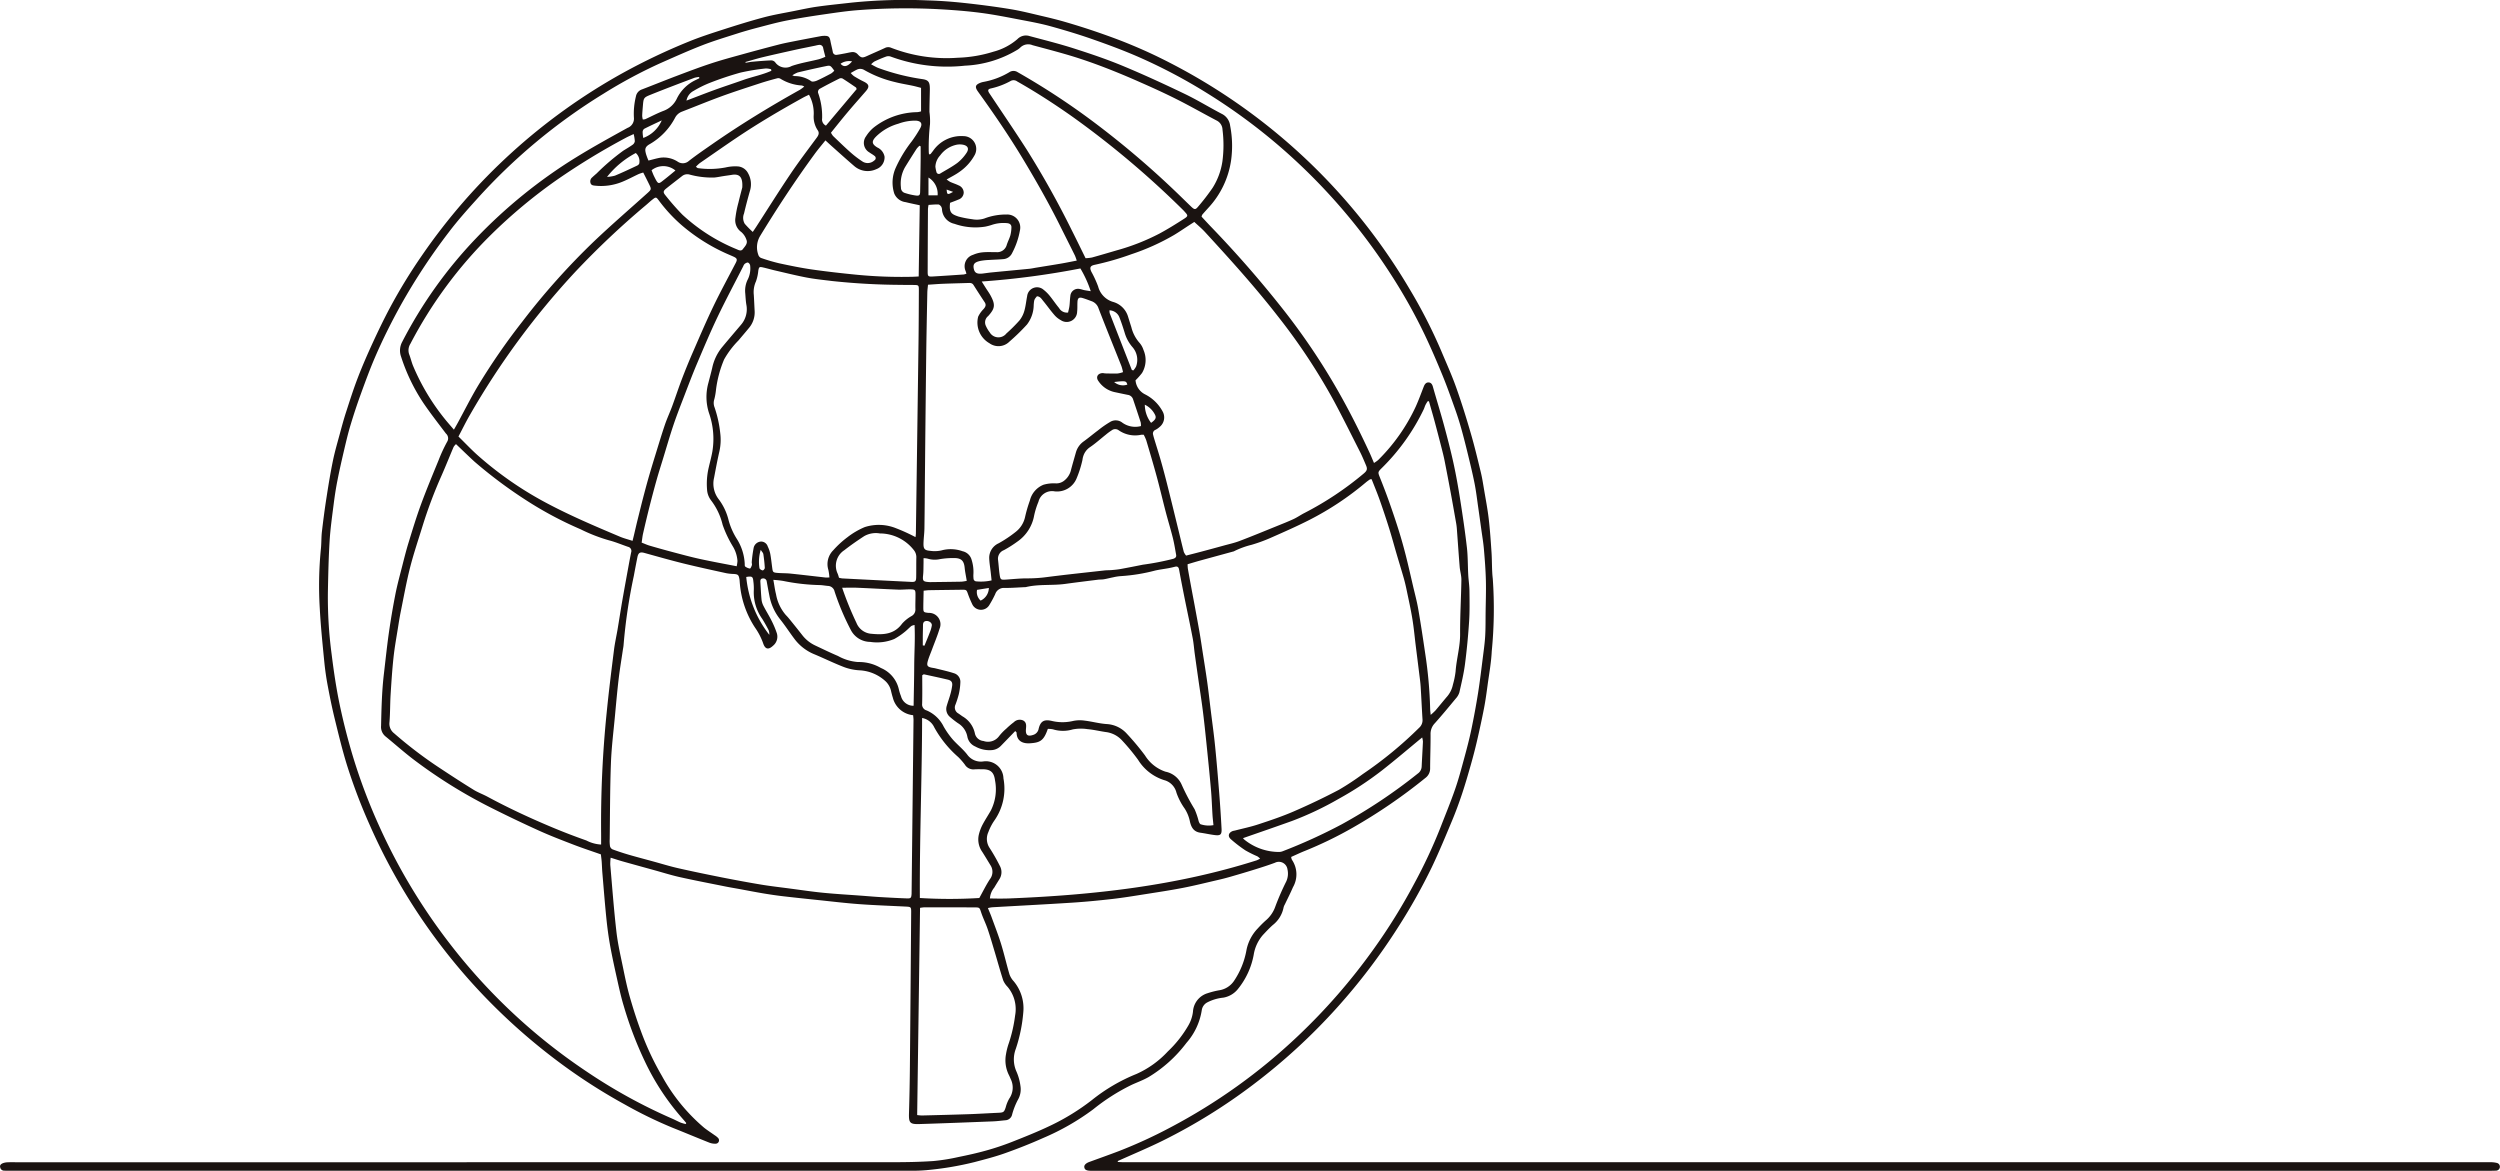 <svg id="グループ_674" data-name="グループ 674" xmlns="http://www.w3.org/2000/svg" xmlns:xlink="http://www.w3.org/1999/xlink" width="319.422" height="149.596" viewBox="0 0 319.422 149.596">
  <defs>
    <clipPath id="clip-path">
      <rect id="長方形_399" data-name="長方形 399" width="319.422" height="149.596" fill="none"/>
    </clipPath>
  </defs>
  <g id="グループ_673" data-name="グループ 673" clip-path="url(#clip-path)">
    <path id="パス_637" data-name="パス 637" d="M142.809,148.463c.27.011.541.033.811.033q7.346,0,14.692,0H316.856c.5,0,1-.013,1.5,0a3.206,3.206,0,0,1,.7.1.5.5,0,0,1-.1.975q-.463.02-.927.02-10.52,0-21.039,0h-151.7q-2.817,0-5.634,0c-.1,0-.19,0-.285,0-.574-.013-.789-.135-.833-.471-.034-.256.207-.5.643-.66,1.266-.463,2.537-.913,3.8-1.394a61.469,61.469,0,0,0,6.516-2.991,73.386,73.386,0,0,0,16.357-11.721,76.432,76.432,0,0,0,9.652-11.089,73.755,73.755,0,0,0,5.2-8.387,65.016,65.016,0,0,0,3.308-7.066c.641-1.653,1.319-3.294,1.9-4.968.459-1.318.815-2.673,1.182-4.021.324-1.188.638-2.381.89-3.586q.488-2.331.864-4.686c.242-1.523.422-3.055.616-4.585.114-.894.241-1.788.294-2.686.059-.993.043-1.992.055-2.988.017-1.378.069-2.756.035-4.133-.034-1.327-.137-2.654-.251-3.978-.072-.848-.217-1.69-.334-2.535q-.189-1.374-.385-2.747c-.15-1.033-.268-2.071-.469-3.094-.246-1.254-.552-2.5-.853-3.74-.267-1.1-.545-2.207-.851-3.3q-.344-1.231-.772-2.436c-.516-1.449-1.025-2.9-1.609-4.325-.717-1.75-1.464-3.49-2.276-5.2a69.31,69.31,0,0,0-4.3-7.683,75.522,75.522,0,0,0-14.046-16.239,73.773,73.773,0,0,0-9.374-6.914,69.032,69.032,0,0,0-8.966-4.736c-1.907-.828-3.863-1.551-5.826-2.238-1.741-.609-3.512-1.14-5.29-1.633-1.208-.334-2.446-.567-3.679-.8-1.747-.333-3.493-.687-5.254-.917s-3.544-.366-5.321-.465a79.9,79.9,0,0,0-10.118.1c-1.465.1-2.924.315-4.379.525-1.643.237-3.285.49-4.913.806-1.231.239-2.444.573-3.658.89-.915.239-1.828.495-2.729.783-1.508.483-3.029.94-4.5,1.514-1.785.694-3.533,1.485-5.286,2.257A61.888,61.888,0,0,0,77.1,11.978,73.34,73.34,0,0,0,60.886,25.491c-1.224,1.355-2.442,2.725-3.544,4.178a78.126,78.126,0,0,0-6.13,9.308c-1.195,2.156-2.295,4.356-3.272,6.615-.685,1.584-1.278,3.209-1.867,4.832q-.7,1.934-1.293,3.91c-.313,1.043-.563,2.106-.812,3.166-.3,1.292-.6,2.586-.853,3.888-.2,1-.353,2.01-.481,3.021-.2,1.577-.425,3.156-.521,4.741-.133,2.2-.178,4.415-.22,6.623a55.128,55.128,0,0,0,.48,7.819c.268,2.164.586,4.329,1.034,6.462.477,2.269,1.058,4.523,1.73,6.742a72.382,72.382,0,0,0,3.285,8.687,74.745,74.745,0,0,0,9.038,15.075,73.686,73.686,0,0,0,17.487,16.35,68.4,68.4,0,0,0,10.939,6.021c.369.159.722.355,1.092.51a5.116,5.116,0,0,0,.635.179l.071-.131c-.148-.175-.292-.354-.446-.524a31.059,31.059,0,0,1-4.868-7.4,47.406,47.406,0,0,1-2.694-7.1c-.328-1.086-.571-2.2-.818-3.309-.32-1.435-.635-2.871-.9-4.317-.206-1.143-.36-2.3-.478-3.455-.2-1.96-.353-3.924-.519-5.888-.04-.473-.05-.949-.086-1.423-.023-.3-.069-.6-.1-.907-1.183-.417-2.327-.791-3.449-1.223-1.5-.578-3.008-1.153-4.472-1.817q-3.136-1.42-6.212-2.972A63.765,63.765,0,0,1,52.9,97.086c-1.246-.944-2.415-1.988-3.626-2.979a1.57,1.57,0,0,1-.584-1.368c.049-2.234.1-4.466.366-6.687.206-1.743.386-3.49.634-5.227q.352-2.462.831-4.906c.243-1.23.578-2.442.887-3.659.251-.987.5-1.978.8-2.951.494-1.607.981-3.219,1.56-4.8.7-1.909,1.484-3.788,2.255-5.67a19.8,19.8,0,0,1,1.1-2.381.817.817,0,0,0-.144-1.062c-.969-1.284-1.962-2.554-2.867-3.882a23.781,23.781,0,0,1-2.862-5.929,2.328,2.328,0,0,1,.143-1.915,56.558,56.558,0,0,1,9.419-13.211A64.38,64.38,0,0,1,73.592,20.113c2.152-1.329,4.372-2.549,6.587-3.773a1.256,1.256,0,0,0,.815-1.315,9.086,9.086,0,0,1,.253-2.687,1.163,1.163,0,0,1,.781-.915c1.479-.568,2.946-1.164,4.428-1.725,1.438-.544,2.877-1.09,4.337-1.573,1.3-.431,2.627-.789,3.949-1.155Q97.1,6.315,99.475,5.7c.619-.16,1.248-.283,1.876-.407,1.163-.23,2.328-.45,3.493-.669a2.8,2.8,0,0,1,.5-.046c.524,0,.657.124.756.644.089.464.209.921.3,1.384a.445.445,0,0,0,.567.392c.328-.045.654-.11.98-.171.279-.052.556-.121.837-.162a.872.872,0,0,1,.824.294c.433.462.6.459,1.185.19.754-.345,1.517-.668,2.268-1.018a.931.931,0,0,1,.816-.021,19.547,19.547,0,0,0,8.513,1.266,16.879,16.879,0,0,0,4.546-.773,7.689,7.689,0,0,0,3.054-1.6,1.509,1.509,0,0,1,1.56-.393c1.9.509,3.81.987,5.682,1.586,2.094.671,4.185,1.377,6.214,2.219,2.665,1.106,5.289,2.318,7.891,3.566,1.618.776,3.154,1.724,4.747,2.555a1.932,1.932,0,0,1,1.089,1.523,13.451,13.451,0,0,1,.117,4.467,11.271,11.271,0,0,1-2.875,6c-.269.3-.541.594-.8.9a.947.947,0,0,0-.091.258c.4.43.812.884,1.238,1.325q4.842,5.022,9.162,10.5a84.316,84.316,0,0,1,7.02,10.418c1.47,2.572,2.792,5.213,4.039,7.9.189.406.354.822.57,1.327a3.98,3.98,0,0,0,.535-.378,23.45,23.45,0,0,0,4.8-6.825c.379-.838.691-1.707,1.028-2.565.112-.286.284-.528.6-.523s.473.23.562.544c.462,1.639.97,3.265,1.416,4.908.44,1.622.864,3.25,1.223,4.892.338,1.551.612,3.118.859,4.686.317,2.015.616,4.035.848,6.061.132,1.152.108,2.322.171,3.483.037.682.147,1.362.155,2.044.016,1.306.041,2.616-.044,3.917-.119,1.822-.291,3.644-.526,5.455-.158,1.219-.447,2.422-.72,3.623a2.066,2.066,0,0,1-.464.784c-.876,1.059-1.751,2.12-2.666,3.146a1.936,1.936,0,0,0-.549,1.4c.012,1.449-.049,2.9-.054,4.348a1.5,1.5,0,0,1-.636,1.266,68.815,68.815,0,0,1-9.253,6.33,50.139,50.139,0,0,1-6.13,2.976c-.57.227-1.125.494-1.733.763a.99.99,0,0,0,.093.365,3.3,3.3,0,0,1,.13,3.511c-.314.74-.686,1.456-1.03,2.183a1.532,1.532,0,0,0-.165.389,3.755,3.755,0,0,1-1.379,2.252c-.442.391-.846.828-1.251,1.258a5.037,5.037,0,0,0-1.188,2.538,9.734,9.734,0,0,1-2.032,4.4,3.046,3.046,0,0,1-1.856,1.084,5.676,5.676,0,0,0-2.033.6,1.339,1.339,0,0,0-.715,1,8.234,8.234,0,0,1-1.963,4.185,17.083,17.083,0,0,1-4.827,4.357c-.693.4-1.457.669-2.185,1.006a25.745,25.745,0,0,0-4.9,3.125,31.006,31.006,0,0,1-6.4,3.663c-1.6.715-3.229,1.358-4.878,1.944-1.269.451-2.581.786-3.886,1.13a40.117,40.117,0,0,1-6.17,1.033,20.492,20.492,0,0,1-2.065.073q-57.484,0-114.968,0c-.261,0-.523,0-.784-.009a.513.513,0,0,1-.5-.432c-.08-.3.147-.441.362-.531A1.89,1.89,0,0,1,1,148.505c.38-.018.76-.006,1.141-.006q55.987,0,111.972-.006c1.71,0,3.424-.031,5.128-.147a25.174,25.174,0,0,0,3.228-.517c1.183-.238,2.364-.5,3.525-.826a33.412,33.412,0,0,0,3.236-1.077c1.671-.659,3.346-1.323,4.964-2.1a28.8,28.8,0,0,0,5.314-3.27,22.538,22.538,0,0,1,5.682-3.331,12.252,12.252,0,0,0,4.021-2.883A14.521,14.521,0,0,0,151.847,131a4.574,4.574,0,0,0,.577-1.737,2.621,2.621,0,0,1,1.868-2.361,10.453,10.453,0,0,1,1.441-.369,2.792,2.792,0,0,0,1.927-1.193,10.274,10.274,0,0,0,1.608-3.991,5.548,5.548,0,0,1,1.431-2.721,13.554,13.554,0,0,1,1.008-1.008,4.1,4.1,0,0,0,1.255-1.837,33.056,33.056,0,0,1,1.39-3.18,2.426,2.426,0,0,0,.146-1.534,1.112,1.112,0,0,0-1.607-.834c-.841.314-1.7.586-2.555.853-1.039.325-2.083.632-3.128.934-.546.157-1.1.3-1.652.424-1.477.342-2.949.712-4.437,1-1.605.311-3.225.553-4.841.808-1.382.218-2.764.447-4.154.606-1.7.195-3.4.36-5.106.47-3.413.221-6.829.394-10.244.591a5.026,5.026,0,0,0-.55.1c.169.415.33.777.464,1.148.419,1.156.868,2.3,1.231,3.476.391,1.266.68,2.564,1.057,3.835a2.557,2.557,0,0,0,.548.9,5.387,5.387,0,0,1,1.221,3.972,19.642,19.642,0,0,1-.955,4.652,3.792,3.792,0,0,0,.081,2.905,6.74,6.74,0,0,1,.51,1.836,2.663,2.663,0,0,1-.329,1.781,9.077,9.077,0,0,0-.727,1.842.928.928,0,0,1-.888.769c-.52.05-1.04.118-1.562.139-3.134.123-6.269.247-9.4.343-1.236.038-1.371-.165-1.334-1.4q.09-3.028.117-6.059.091-9.8.162-19.608c.005-.649-.026-.686-.664-.718-1.993-.1-3.989-.167-5.979-.313-1.775-.13-3.544-.346-5.315-.53-1.44-.15-2.88-.3-4.318-.468-.871-.1-1.74-.229-2.605-.373-1.052-.176-2.1-.382-3.15-.575-.583-.106-1.167-.2-1.747-.319-1.928-.388-3.86-.758-5.779-1.186-1.107-.247-2.192-.592-3.286-.894-1.345-.372-2.692-.742-4.036-1.12-.473-.134-.94-.29-1.518-.47a6.8,6.8,0,0,0-.05.906c.25,2.861.461,5.727.79,8.579.181,1.573.548,3.127.866,4.682.246,1.206.5,2.416.835,3.6.423,1.478.889,2.946,1.425,4.387a35.423,35.423,0,0,0,2.677,5.718,23.415,23.415,0,0,0,5.4,6.632c.425.338.888.63,1.332.948a2.269,2.269,0,0,1,.444.353.432.432,0,0,1-.291.738,2.007,2.007,0,0,1-.831-.139c-1.561-.618-3.109-1.27-4.669-1.891a55.054,55.054,0,0,1-6.122-2.982,72.149,72.149,0,0,1-7.675-4.867,77.155,77.155,0,0,1-10.33-9.014,75.726,75.726,0,0,1-14.548-21.744,70.975,70.975,0,0,1-2.951-7.758c-.593-1.919-1.064-3.877-1.542-5.829-.343-1.4-.635-2.821-.9-4.242-.2-1.049-.35-2.109-.454-3.17-.22-2.245-.451-4.491-.571-6.742A47.89,47.89,0,0,1,41,70.132c.078-.731.046-1.474.131-2.2.172-1.485.367-2.967.6-4.444.239-1.546.492-3.091.807-4.623.238-1.158.574-2.3.882-3.44.247-.915.493-1.832.785-2.733.481-1.485.954-2.975,1.513-4.43.577-1.5,1.223-2.977,1.894-4.438.691-1.5,1.412-3,2.188-4.46a68.735,68.735,0,0,1,4.071-6.667A75.645,75.645,0,0,1,79.519,9.357a78.961,78.961,0,0,1,8.452-4.03c1.4-.573,2.842-1.043,4.282-1.507,1.755-.566,3.517-1.118,5.3-1.594,1.279-.342,2.592-.558,3.892-.818,1-.2,2-.421,3.006-.562C105.9.641,107.37.5,108.831.332a67.291,67.291,0,0,1,9.683-.281c1.565.043,3.132.161,4.689.329,1.956.211,3.911.465,5.852.781,1.354.22,2.689.562,4.026.874,1.037.242,2.073.494,3.095.794,1.338.392,2.671.809,3.989,1.263,1.363.47,2.721.961,4.054,1.507,1.356.555,2.7,1.152,4.013,1.8A75.782,75.782,0,0,1,180.1,36.927a65.077,65.077,0,0,1,4.041,7.9c.65,1.548,1.345,3.08,1.907,4.66.69,1.937,1.3,3.905,1.874,5.88.478,1.636.874,3.3,1.276,4.956.179.736.293,1.488.419,2.235.209,1.239.448,2.476.594,3.723.168,1.438.265,2.885.361,4.33.074,1.114.027,2.24.16,3.346A55.282,55.282,0,0,1,190.6,83.2c-.07,1.465-.341,2.921-.538,4.379-.13.963-.26,1.928-.445,2.882-.27,1.395-.573,2.784-.893,4.168-.24,1.038-.509,2.07-.8,3.095-.354,1.251-.717,2.5-1.129,3.736-.382,1.144-.8,2.279-1.264,3.391-.83,1.987-1.651,3.981-2.578,5.923a73.778,73.778,0,0,1-4.306,7.676,77.628,77.628,0,0,1-7.817,10.295,76.117,76.117,0,0,1-10.738,9.854,72.179,72.179,0,0,1-11.392,7.075c-1.92.958-3.908,1.78-5.866,2.664-.009.042-.018.083-.026.125M126.48,114.792c.837.024,1.659.028,2.479,0,10.722-.428,21.33-1.6,31.613-4.87A3.072,3.072,0,0,0,161,109.7a2.324,2.324,0,0,0-.351-.289,15.108,15.108,0,0,1-1.521-.756,16.984,16.984,0,0,1-1.857-1.425c-.434-.38-.312-.832.222-1.046a2.26,2.26,0,0,1,.277-.063c1.008-.261,2.033-.47,3.019-.8,1.525-.5,3.055-1.016,4.527-1.654,1.949-.845,3.872-1.762,5.751-2.752a34.135,34.135,0,0,0,3.069-2.023,50.191,50.191,0,0,0,7.186-5.906,1.288,1.288,0,0,0,.43-1.071c-.09-1.4-.148-2.8-.238-4.2-.037-.568-.119-1.133-.188-1.7-.144-1.177-.294-2.354-.44-3.53-.14-1.129-.241-2.266-.426-3.388-.2-1.24-.478-2.47-.733-3.7-.106-.511-.224-1.02-.367-1.522-.292-1.024-.608-2.041-.908-3.064-.32-1.09-.613-2.188-.952-3.272q-.573-1.83-1.211-3.639c-.321-.907-.695-1.8-1.037-2.673-.122.011-.179,0-.212.022-.175.122-.351.243-.515.38a37.853,37.853,0,0,1-7.2,4.789c-1.64.836-3.33,1.576-5.015,2.32a20.192,20.192,0,0,1-2.4.872,10.79,10.79,0,0,0-2.259.831.6.6,0,0,1-.137.039q-2.089.571-4.177,1.143c-.52.144-1.035.3-1.6.468a4.972,4.972,0,0,0,.035.571c.164.935.337,1.867.51,2.8.121.652.248,1.3.368,1.956.2,1.094.406,2.188.6,3.285.148.863.276,1.73.41,2.6.2,1.289.411,2.576.59,3.867.17,1.222.306,2.449.457,3.673.185,1.507.4,3.011.548,4.522.2,1.984.364,3.972.522,5.96q.18,2.272.3,4.549c.041.754-.136.915-.86.825-.612-.076-1.215-.215-1.826-.3-.839-.113-1.172-.64-1.352-1.413a4.827,4.827,0,0,0-.685-1.692,8,8,0,0,1-1.036-2,2.2,2.2,0,0,0-1.419-1.572,6.047,6.047,0,0,1-3.485-2.636,26.182,26.182,0,0,0-2.033-2.463,3.345,3.345,0,0,0-2.1-1.091c-.774-.111-1.54-.3-2.317-.368a5.526,5.526,0,0,0-1.909.034,4.313,4.313,0,0,1-2.514-.011,2.881,2.881,0,0,0-.664-.056c-.52,1.532-1.011,1.754-2.28,1.838-.831.055-1.687-.214-1.71-1.353,0-.051-.078-.1-.17-.213-.609.629-1.2,1.242-1.792,1.85a1.8,1.8,0,0,1-1.113.579,3.706,3.706,0,0,1-2.2-.452,1.707,1.707,0,0,1-1.007-1.222,2.549,2.549,0,0,0-1.207-1.757,12,12,0,0,1-1.008-.785,1.319,1.319,0,0,1-.428-1.419c.134-.479.313-.945.446-1.425a7.586,7.586,0,0,0,.253-1.178c.048-.434-.124-.654-.565-.759-1.013-.239-2.031-.457-3.048-.679-.034-.007-.08.042-.215.119,0,1.178.024,2.411-.012,3.643a.784.784,0,0,0,.577.854,4.325,4.325,0,0,1,2.17,2.058,10.694,10.694,0,0,0,1.132,1.617c.59.677,1.316,1.24,1.866,1.944a2.148,2.148,0,0,0,2.052.9,2.242,2.242,0,0,1,2.591,2.159,7.077,7.077,0,0,1-1.1,5.3,6.632,6.632,0,0,0-.825,1.562,2.087,2.087,0,0,0,.162,2.037,23.977,23.977,0,0,1,1.3,2.279,1.655,1.655,0,0,1-.051,1.7c-.223.363-.452.722-.666,1.09a2.4,2.4,0,0,0-.547,1.373m-9.81-23.41a2.974,2.974,0,0,1-2.6-2.256c-.081-.247-.142-.5-.206-.753a2.466,2.466,0,0,0-.69-1.3,5.288,5.288,0,0,0-3.322-1.425,6.758,6.758,0,0,1-2-.409c-1.279-.491-2.511-1.1-3.777-1.631a6.006,6.006,0,0,1-2.52-1.907c-.645-.845-1.218-1.747-1.883-2.575a6.837,6.837,0,0,1-1.369-3.01c-.121-.6-.232-1.21-.342-1.816a.438.438,0,0,0-.505-.391c-.286.016-.321.228-.306.463.049.757.076,1.517.152,2.271a2.31,2.31,0,0,0,.261.806c.315.612.685,1.195.992,1.81a11.612,11.612,0,0,1,.693,1.631,1.492,1.492,0,0,1-.478,1.614c-.583.545-1,.467-1.26-.293A8.2,8.2,0,0,0,96.477,80.2a12.039,12.039,0,0,1-1.941-5.577c-.026-.213-.026-.428-.062-.638-.092-.54-.192-.616-.745-.65a5.968,5.968,0,0,1-.919-.095c-1.826-.4-3.655-.795-5.471-1.243-1.676-.414-3.337-.889-5-1.349-.553-.153-.784-.03-.9.553-.157.791-.31,1.583-.455,2.377a68.787,68.787,0,0,0-1.307,8.792c-.012.235-.066.47-.1.7-.179,1.22-.386,2.438-.53,3.663-.183,1.555-.324,3.116-.468,4.675-.188,2.033-.446,4.064-.521,6.1-.12,3.228-.114,6.461-.157,9.692a4.638,4.638,0,0,0,.04.922.609.609,0,0,0,.321.4q1.031.381,2.089.69c1,.291,2.005.553,3.009.827,1.1.3,2.183.638,3.29.89,1.847.421,3.7.8,5.56,1.172,1.7.336,3.4.652,5.106.935,1.215.2,2.443.336,3.665.5,1.411.184,2.82.4,4.236.536,1.629.16,3.266.251,4.9.373.757.057,1.514.125,2.272.17,1.162.068,2.325.133,3.488.173.5.018.559-.062.594-.572.007-.094,0-.19.005-.285q.122-10.977.243-21.954c0-.164-.025-.329-.046-.594M58.262,56.743a1.831,1.831,0,0,0-.307.364c-.518,1.217-1.006,2.447-1.539,3.657A58.581,58.581,0,0,0,53.993,67.2c-.542,1.764-1.139,3.514-1.594,5.3-.472,1.857-.81,3.749-1.191,5.629-.146.719-.26,1.445-.374,2.17-.2,1.241-.424,2.479-.557,3.727-.169,1.581-.273,3.169-.371,4.756-.071,1.161-.048,2.329-.143,3.488a1.545,1.545,0,0,0,.589,1.421A53.947,53.947,0,0,0,56.293,98.2c1.4.925,2.8,1.836,4.228,2.716.557.344,1.188.567,1.767.88,2.707,1.463,5.5,2.756,8.333,3.941q2.126.888,4.3,1.651a4.61,4.61,0,0,0,1.884.52c0-.479.005-.923,0-1.367a139.512,139.512,0,0,1,.711-15.508c.264-2.667.6-5.327.932-7.987.108-.864.3-1.718.45-2.579.205-1.217.391-2.437.6-3.654.252-1.45.519-2.9.782-4.345.114-.63.232-1.259.36-1.886a.544.544,0,0,0-.4-.717c-.808-.274-1.6-.616-2.421-.825a21.183,21.183,0,0,1-3.633-1.413,46.809,46.809,0,0,1-6.943-3.7A58.729,58.729,0,0,1,60.643,59c-.787-.718-1.547-1.465-2.38-2.256m58.709,11.88a4.2,4.2,0,0,0,.049-.441q.171-12.152.334-24.3c.03-2.257.036-4.515.046-6.772,0-.679-.011-.689-.668-.7-.57-.014-1.14,0-1.71-.015a86.17,86.17,0,0,1-8.674-.486c-1.082-.136-2.172-.239-3.242-.441-1.371-.259-2.728-.6-4.089-.914-.507-.117-1.006-.267-1.514-.382-.48-.109-.525-.067-.616.4a5.615,5.615,0,0,1-.3,1.383,3.3,3.3,0,0,0-.275,1.729c.043.687.069,1.375.107,2.063a3.073,3.073,0,0,1-.739,2.17c-.435.533-.886,1.052-1.327,1.581a11.347,11.347,0,0,0-1.836,2.429,14.5,14.5,0,0,0-1.03,3.825A8.315,8.315,0,0,1,91.271,51a1.519,1.519,0,0,0,.023,1.038,15.068,15.068,0,0,1,.733,3.329A6.7,6.7,0,0,1,91.91,57.7c-.256,1.109-.462,2.23-.675,3.349a3.259,3.259,0,0,0,.607,2.758A7.315,7.315,0,0,1,93.1,66.5a8.75,8.75,0,0,0,.99,2.27,6.549,6.549,0,0,1,1.064,3.276c0,.117-.007.293.059.338a1.379,1.379,0,0,0,.605.261c.071.007.2-.269.249-.431.038-.129-.032-.284-.016-.423a16.876,16.876,0,0,1,.249-1.826,1.021,1.021,0,0,1,.934-.771.892.892,0,0,1,.862.634,3.957,3.957,0,0,1,.32.935c.112.606.172,1.222.256,1.833.067.49.107.554.615.6.562.053,1.132.031,1.694.089,1.487.154,2.972.334,4.458.5.152.017.306,0,.534,0a6.408,6.408,0,0,0-.135-.975,2.494,2.494,0,0,1,.622-2.5,12.185,12.185,0,0,1,1.825-1.676,9.786,9.786,0,0,1,2.2-1.287,5.872,5.872,0,0,1,3.981.138,22.64,22.64,0,0,1,2.505,1.143m34.577,2.359c.641-.165,1.215-.309,1.786-.461q1.506-.4,3.008-.814c.683-.188,1.382-.341,2.042-.593,1.611-.614,3.206-1.273,4.8-1.919.7-.284,1.406-.56,2.092-.879.47-.219.9-.522,1.36-.761a40.638,40.638,0,0,0,7.614-5.065c.425-.36.484-.574.285-1.042-.241-.564-.472-1.135-.749-1.681-1.1-2.171-2.181-4.353-3.331-6.5a77.251,77.251,0,0,0-7.2-10.884c-2.912-3.746-6.094-7.259-9.3-10.749-.413-.449-.888-.841-1.361-1.284l-.68.439c-.631.409-1.25.838-1.895,1.225a28.731,28.731,0,0,1-5.488,2.472,35.955,35.955,0,0,1-4.633,1.338c-.6.12-.71.349-.451.9a13.808,13.808,0,0,1,.858,1.868,2.786,2.786,0,0,0,1.92,1.981,2.774,2.774,0,0,1,1.88,1.8c.149.475.293.95.446,1.423a4.7,4.7,0,0,0,.99,1.941,2.575,2.575,0,0,1,.562.975,3.217,3.217,0,0,1-.187,2.941,9.21,9.21,0,0,1-.831.932,2.213,2.213,0,0,0,1.245,1.81,5.217,5.217,0,0,1,2.21,2.159,1.56,1.56,0,0,1-.38,1.994,2.421,2.421,0,0,1-.523.365.509.509,0,0,0-.3.64c.039.185.094.367.148.548.281.928.579,1.852.844,2.785q.436,1.537.822,3.088c.5,1.975.977,3.954,1.462,5.932.214.871.417,1.746.643,2.614a1.989,1.989,0,0,0,.289.459M80.821,69.1c.08-.324.127-.5.17-.685.147-.621.287-1.244.439-1.864.2-.8.4-1.609.6-2.41.257-.985.513-1.971.791-2.95.291-1.023.6-2.041.914-3.058.4-1.288.783-2.58,1.216-3.855.273-.806.638-1.579.933-2.378.432-1.171.817-2.359,1.263-3.525s.924-2.33,1.425-3.479c.841-1.93,1.668-3.868,2.58-5.763.9-1.874,1.9-3.7,2.858-5.549.216-.418.165-.582-.257-.777-.3-.139-.608-.265-.911-.4a23.586,23.586,0,0,1-5.737-3.628,19.754,19.754,0,0,1-2.94-3.183c-.326-.432-.368-.438-.783-.114-.316.247-.608.526-.917.784a106.573,106.573,0,0,0-8.934,8.438A99.429,99.429,0,0,0,60.069,52.967c-.523.893-.974,1.828-1.492,2.806.878.86,1.672,1.708,2.539,2.472a45.156,45.156,0,0,0,8.619,5.976c3.076,1.645,6.271,3,9.474,4.352.493.208,1.019.339,1.611.532m37.192,6.369c-.015.739-.037,1.421-.041,2.1,0,.646.021.663.67.735a1.456,1.456,0,0,1,1.4,2.038c-.263.882-.625,1.734-.944,2.6-.188.51-.414,1.01-.558,1.532-.157.574-.033.725.53.834.14.027.283.041.421.076.8.2,1.611.374,2.395.629a1.137,1.137,0,0,1,.821,1.137,7.987,7.987,0,0,1-.2,1.537,12.3,12.3,0,0,1-.433,1.352.863.863,0,0,0,.368,1.109c.178.117.35.245.524.368a3.286,3.286,0,0,1,1.591,2.165,1.226,1.226,0,0,0,1.1.989,1.75,1.75,0,0,0,1.976-.594,6.609,6.609,0,0,1,.934-.975,10.162,10.162,0,0,1,.971-.832,1.063,1.063,0,0,1,1.189-.222c.471.256.388.713.356,1.14-.053.721.224.941.916.709a1,1,0,0,0,.71-.79c.238-.978.7-1.223,1.674-1a5.857,5.857,0,0,0,2.749,0,4.26,4.26,0,0,1,1.475-.035c.94.115,1.867.377,2.809.437a3.74,3.74,0,0,1,2.562,1.234,32.822,32.822,0,0,1,2.321,2.777,4.911,4.911,0,0,0,2.61,2.071,2.861,2.861,0,0,1,2.053,1.618,27.353,27.353,0,0,0,1.672,3.181,9.5,9.5,0,0,1,.522,1.539c.053.148.158.372.266.389a3.339,3.339,0,0,0,1.621.105c-.045-.476-.1-.9-.124-1.319-.07-1.09-.1-2.183-.2-3.271-.172-1.962-.372-3.922-.573-5.88-.145-1.416-.294-2.832-.474-4.244-.176-1.388-.4-2.77-.594-4.155q-.216-1.515-.426-3.03c-.09-.658-.135-1.323-.259-1.973-.315-1.651-.666-3.295-1-4.944-.256-1.277-.507-2.556-.743-3.837-.063-.338-.219-.444-.542-.359-.274.072-.552.134-.831.185-.556.1-1.12.171-1.671.294a22.685,22.685,0,0,1-4.409.717,6.075,6.075,0,0,0-.982.154c-.392.075-.778.181-1.171.247-.256.043-.522.026-.781.059-1.388.173-2.778.344-4.164.534-1.669.229-3.373.006-5.027.408a.772.772,0,0,1-.142.008c-.854.036-1.709.106-2.563.1a1.166,1.166,0,0,0-1.207.784,13.15,13.15,0,0,1-.741,1.378,1.236,1.236,0,0,1-2.162-.014,14.132,14.132,0,0,1-.553-1.3c-.22-.621-.2-.627-.879-.618-1.354.018-2.709.034-4.063.056-.229,0-.458.04-.754.067M145.778,54.44a2.249,2.249,0,0,0-.034-.482c-.32-.99-.649-1.976-.981-2.962a.825.825,0,0,0-.684-.549q-.872-.177-1.741-.365a3.343,3.343,0,0,1-1.991-1.389c-.376-.511-.092-1,.54-1.023.117,0,.235.04.353.042.522.01,1.044.029,1.565.009a3.43,3.43,0,0,0,.682-.174,6.6,6.6,0,0,0-.2-.763c-.977-2.462-1.979-4.914-2.928-7.385a1.434,1.434,0,0,0-.9-.92c-.377-.139-.753-.286-1.137-.4-.44-.132-.625,0-.654.462-.027.426.007.858-.044,1.281a1.336,1.336,0,0,1-2.087,1.084,2.882,2.882,0,0,1-.868-.717c-.479-.553-.9-1.156-1.367-1.722-.218-.264-.4-.6-.815-.61-.353.422-.353.438-.411,1.093a4.173,4.173,0,0,1-.86,2.514,26.179,26.179,0,0,1-2.24,2.181,1.974,1.974,0,0,1-2.554.212,3.038,3.038,0,0,1-1.441-3.4,3.614,3.614,0,0,1,.687-.969c.246-.281.373-.528.138-.88-.485-.728-.958-1.464-1.425-2.2-.172-.273-.424-.259-.69-.25-1.068.034-2.137.057-3.205.1-.614.024-1.228.077-1.915.121-.032.349-.082.671-.088.994-.05,2.47-.1,4.94-.135,7.41q-.091,7.447-.159,14.895c-.027,2.613-.04,5.227-.076,7.84-.009.64-.106,1.278-.12,1.918-.015.7.151.887.862.943a4.005,4.005,0,0,0,1.413-.048,4.476,4.476,0,0,1,2.719.1,1.539,1.539,0,0,1,1.163,1.123,5.115,5.115,0,0,1,.221,1.825,2.887,2.887,0,0,0,.013.5.381.381,0,0,0,.4.406,6.172,6.172,0,0,0,1.91-.128c-.04-.369-.075-.714-.114-1.06-.065-.588-.168-1.174-.19-1.763a2.038,2.038,0,0,1,1.215-1.923,15.894,15.894,0,0,0,2.173-1.455,3.3,3.3,0,0,0,1.192-1.888,17.421,17.421,0,0,1,.615-2.111,2.909,2.909,0,0,1,1.744-2.023,4.766,4.766,0,0,1,1.53-.176,1.6,1.6,0,0,0,1.175-.4,2.417,2.417,0,0,0,.769-1.169c.206-.8.444-1.6.669-2.4a2.564,2.564,0,0,1,1.015-1.409c.612-.444,1.191-.933,1.8-1.387a12.625,12.625,0,0,1,1.511-1.056,1.366,1.366,0,0,1,1.607.072,2.829,2.829,0,0,0,2.367.431m-8.2-21.146a6.313,6.313,0,0,0-.224-.632c-.62-1.252-1.251-2.5-1.873-3.75-1.476-2.968-3.112-5.847-4.823-8.684-1.764-2.924-3.691-5.738-5.685-8.508-.445-.618-.36-.894.337-1.159a2.255,2.255,0,0,1,.343-.094,9.825,9.825,0,0,0,3.306-1.237.962.962,0,0,1,1.07-.008,92.208,92.208,0,0,1,9.623,6.3,114.214,114.214,0,0,1,10.518,8.914c.689.655,1.361,1.326,2.048,1.983.4.379.535.395.866-.009a28.494,28.494,0,0,0,1.861-2.418,8.707,8.707,0,0,0,1.247-3.373,15.779,15.779,0,0,0,.012-4.051,1.347,1.347,0,0,0-.77-1.179c-1.7-.891-3.36-1.842-5.069-2.7-1.52-.767-3.073-1.473-4.632-2.159C144.2,9.851,142.648,9.2,141.083,8.6c-1.368-.525-2.754-1.011-4.155-1.439-1.651-.5-3.326-.935-4.994-1.384a1.437,1.437,0,0,0-1.58.306,2.208,2.208,0,0,1-.458.334,14.168,14.168,0,0,1-6.609,1.974,20.871,20.871,0,0,1-9.524-1.177.942.942,0,0,0-.608.036c-.489.178-.967.388-1.437.611a2.185,2.185,0,0,0-.417.36c.357.183.62.348.905.458a27.692,27.692,0,0,0,5.707,1.439c.629.1.852.324.885.976.006.119.01.238.008.356-.018.95-.052,1.9-.051,2.851a8.923,8.923,0,0,1,.071,1.559,26.229,26.229,0,0,0-.16,3.481,2.686,2.686,0,0,0,.035.385c.109-.025.171-.019.195-.047.108-.124.2-.259.307-.386a4.377,4.377,0,0,1,3.912-1.9,1.634,1.634,0,0,1,1.427,2.4,6.27,6.27,0,0,1-1.985,2.189c-.473.34-1,.6-1.608.949a3.545,3.545,0,0,0,.469.316c.345.156.711.265,1.049.433a1.009,1.009,0,0,1,.666.927.975.975,0,0,1-.7.9c-.343.152-.7.274-1.042.408-.15,1.281.195,1.453,1.077,1.755a13.688,13.688,0,0,0,1.743.339,3.148,3.148,0,0,0,1.543-.087,7.728,7.728,0,0,1,2.854-.513,1.663,1.663,0,0,1,1.706,2.039,9.811,9.811,0,0,1-.991,2.877,1.351,1.351,0,0,1-1.119.783c-.59.055-1.184.065-1.775.105a8.237,8.237,0,0,0-1.13.115c-.771.161-.981.4-.894.938.1.592.4.773,1.161.683.377-.045.753-.105,1.131-.142,1.606-.157,3.213-.305,4.818-.465.307-.031.609-.1.914-.149,1.052-.172,2.106-.337,3.157-.517.627-.107,1.249-.237,1.987-.378M80.961,17.127c-.432.207-.737.336-1.026.493a87.69,87.69,0,0,0-8.785,5.362A65.927,65.927,0,0,0,62.7,30.03a55.541,55.541,0,0,0-10.267,13.9,1.552,1.552,0,0,0-.147,1.359c.19.483.3,1,.5,1.477a28.118,28.118,0,0,0,4.035,6.748c.362.453.749.885,1.174,1.384.208-.366.362-.629.508-.9.848-1.56,1.643-3.151,2.551-4.674a82.738,82.738,0,0,1,5.689-8.239,89.887,89.887,0,0,1,9.241-10.329c2.2-2.085,4.5-4.071,6.754-6.1.47-.422.5-.492.242-1.024-.247-.508-.5-1.009-.794-1.586a4.862,4.862,0,0,0-.571.187c-.709.329-1.4.71-2.12,1a7.124,7.124,0,0,1-3.487.487c-.24-.027-.477-.052-.561-.343a.663.663,0,0,1,.212-.708c.189-.18.387-.35.585-.521a28.3,28.3,0,0,1,3.4-2.9c.4-.25.815-.487,1.2-.764a.667.667,0,0,0,.266-.444,4.934,4.934,0,0,0-.147-.911m36.22,125.34a5.786,5.786,0,0,0,.6.056c1.994-.051,3.989-.1,5.982-.166,1.258-.043,2.514-.123,3.772-.179.693-.031.756-.081.965-.709a4.455,4.455,0,0,1,.453-1.113,2.452,2.452,0,0,0,.177-2.5c-.064-.153-.128-.305-.2-.452a4.2,4.2,0,0,1-.4-2.693,8.465,8.465,0,0,1,.369-1.441,18.434,18.434,0,0,0,.8-3.529,4.426,4.426,0,0,0-.968-3.66,2.708,2.708,0,0,1-.553-.817c-.386-1.191-.715-2.4-1.074-3.6-.3-1-.586-2-.921-2.98-.243-.713-.589-1.392-.825-2.107-.2-.6-.179-.639-.822-.641q-3.208-.014-6.416-.012a4.782,4.782,0,0,0-.568.07c-.123,8.833-.244,17.616-.368,26.474m.337-116.241c-.613-.135-1.213-.25-1.8-.4a1.809,1.809,0,0,1-1.464-1.1,4.6,4.6,0,0,1,.178-3.27,16.442,16.442,0,0,1,2.053-3.395,16.685,16.685,0,0,0,1.08-1.67c.335-.6.109-.938-.559-.98a6.2,6.2,0,0,0-2.232.393,6.589,6.589,0,0,0-2.86,1.655c-.585.6-.531.946.172,1.379a1.609,1.609,0,0,1,.928,1.183,1.607,1.607,0,0,1-1.066,1.595,2.619,2.619,0,0,1-2.806-.4c-.971-.832-1.919-1.692-2.875-2.542-.259-.231-.511-.468-.807-.74-.494.62-.972,1.177-1.4,1.769C101.583,23.1,99.284,26.6,97.1,30.184a2.811,2.811,0,0,0-.209,2.378.644.644,0,0,0,.342.395,22.63,22.63,0,0,0,2.314.682c1.388.3,2.782.587,4.187.79,1.853.267,3.716.474,5.579.66a59.338,59.338,0,0,0,7.26.275c.251-.006.5-.024.807-.039.046-3.064.09-6.05.135-9.1m28.618,29.322c-.173,0-.244-.008-.313,0a3.68,3.68,0,0,1-2.907-.586.735.735,0,0,0-.87.022,6.949,6.949,0,0,0-.742.547c-.687.544-1.34,1.14-2.066,1.626a2.183,2.183,0,0,0-.861,1.246c-.058.179-.06.377-.115.557a13.529,13.529,0,0,1-.7,2.154,2.7,2.7,0,0,1-2.8,1.669,1.79,1.79,0,0,0-2.078,1.332,10.009,10.009,0,0,0-.55,1.757A5.154,5.154,0,0,1,130,69.193a15.343,15.343,0,0,1-1.734,1.1,1.168,1.168,0,0,0-.749,1.232c.08.635.113,1.277.207,1.909s.165.662.787.621c.924-.061,1.849-.162,2.773-.156a18.445,18.445,0,0,0,2.478-.168c2.446-.314,4.9-.571,7.35-.845.305-.034.615-.022.922-.049.376-.033.753-.065,1.123-.132.954-.174,1.906-.361,2.856-.553A33.457,33.457,0,0,0,149.9,71.4c.26-.085.428-.221.375-.509-.131-.722-.243-1.449-.421-2.16-.275-1.1-.61-2.189-.9-3.289-.395-1.511-.748-3.033-1.157-4.54-.421-1.553-.883-3.1-1.339-4.638a5.664,5.664,0,0,0-.325-.718M138.7,32.992a5.442,5.442,0,0,0,.828-.093c1.049-.29,2.091-.6,3.137-.907a27.739,27.739,0,0,0,5.476-2.147c1.081-.582,2.125-1.235,3.16-1.9.515-.329.494-.423.092-.862-.064-.07-.123-.144-.191-.21a116.113,116.113,0,0,0-14.168-11.954c-2.284-1.611-4.626-3.132-7.061-4.509a.774.774,0,0,0-.8-.087,9.581,9.581,0,0,1-2.576.98c-.382.08-.418.267-.191.608,1.588,2.385,3.205,4.752,4.752,7.164a115.722,115.722,0,0,1,5.779,10.341c.587,1.161,1.152,2.332,1.763,3.572m43.87,18.273-.167.016c-.1.162-.2.318-.282.487s-.128.357-.209.527a26.76,26.76,0,0,1-5.385,7.533c-.492.487-.48.528-.222,1.174.412,1.032.814,2.068,1.184,3.115.441,1.248.865,2.5,1.26,3.768.318,1.016.6,2.042.865,3.074.326,1.286.617,2.582.918,3.874.231.992.5,1.979.674,2.981.328,1.89.614,3.787.891,5.685a56.1,56.1,0,0,1,.633,7.088c0,.2.035.4.068.757a7.7,7.7,0,0,0,.6-.554c.523-.613,1.024-1.245,1.551-1.855a3.364,3.364,0,0,0,.69-1.464,10.506,10.506,0,0,0,.34-1.67c.115-1.607.588-3.16.578-4.792-.014-2.3.129-4.6.163-6.9.009-.56-.173-1.121-.219-1.685-.134-1.63-.241-3.263-.364-4.894-.018-.236-.05-.472-.091-.706-.222-1.26-.442-2.52-.675-3.778q-.389-2.1-.8-4.188c-.111-.557-.253-1.107-.394-1.658-.287-1.122-.578-2.244-.879-3.362-.232-.86-.483-1.714-.725-2.571M94.126,72.35a4.434,4.434,0,0,0,.1-.674,4.151,4.151,0,0,0-.6-1.877,14.267,14.267,0,0,1-1.3-2.759,8.3,8.3,0,0,0-1.488-3.126,2.5,2.5,0,0,1-.5-1.384,9.017,9.017,0,0,1,.206-2.759c.159-.693.349-1.38.474-2.079a9.945,9.945,0,0,0-.43-4.917,6.7,6.7,0,0,1-.079-3.852c.165-.642.342-1.28.492-1.926a6.176,6.176,0,0,1,1.234-2.607c.8-.966,1.619-1.921,2.43-2.879a3.032,3.032,0,0,0,.695-2.587c-.078-.467-.1-.944-.137-1.417a3.241,3.241,0,0,1,.282-1.73,3.139,3.139,0,0,0,.338-1.866.509.509,0,0,0-.265-.361c-.117-.034-.3.072-.422.159a.784.784,0,0,0-.185.294c-1.1,2.169-2.251,4.318-3.3,6.515-.935,1.963-1.78,3.97-2.628,5.973-.572,1.351-1.09,2.725-1.616,4.094-.474,1.234-.959,2.465-1.38,3.717-.475,1.411-.884,2.843-1.32,4.267-.284.927-.579,1.851-.842,2.785-.32,1.139-.622,2.283-.912,3.431-.284,1.124-.551,2.253-.809,3.384-.083.362-.116.736-.18,1.159.366.142.686.293,1.021.391q1.462.428,2.934.819c1.167.309,2.333.629,3.511.886,1.521.333,3.055.609,4.671.926m23.414,42.387a61.661,61.661,0,0,0,7.59,0c.477-.857.871-1.664,1.358-2.41a1.527,1.527,0,0,0,.059-1.791c-.345-.565-.684-1.135-1.04-1.693a2.744,2.744,0,0,1-.429-2.237,5.639,5.639,0,0,1,.444-1.194c.329-.628.721-1.221,1.073-1.837a6.01,6.01,0,0,0,.542-3.87c-.132-1.054-.588-1.431-1.656-1.419-.332,0-.666-.011-1,.015a1.274,1.274,0,0,1-1.2-.609,8.832,8.832,0,0,0-.839-.962,13.973,13.973,0,0,1-3.066-3.794,2.123,2.123,0,0,0-1.554-1.2c-.014,7.7-.33,15.33-.288,23M88.914,21.312c.145.1.2.164.261.17a10.84,10.84,0,0,0,3.542-.089,5.441,5.441,0,0,1,1.476-.135,1.6,1.6,0,0,1,1.385.872,2.855,2.855,0,0,1,.259,2.2c-.281.979-.542,1.964-.775,2.955a1.482,1.482,0,0,0,.093,1.306,12.391,12.391,0,0,0,1.026,1.044c.181-.27.312-.459.438-.653,1.453-2.248,2.872-4.518,4.367-6.738,1.071-1.59,2.236-3.117,3.375-4.661.238-.323.354-.623.1-.967a3.115,3.115,0,0,1-.5-1.815,4.9,4.9,0,0,0-.6-2.7c-.268.133-.525.248-.77.383-2.857,1.582-5.67,3.237-8.383,5.057-1.612,1.081-3.2,2.2-4.8,3.3a4.53,4.53,0,0,0-.494.468m9.895,52.776c.133.726.2,1.287.341,1.83a5.5,5.5,0,0,0,1.255,2.667c.3.3.56.64.828.97q.649.8,1.283,1.611a4.513,4.513,0,0,0,1.652,1.314c.963.453,1.92.922,2.9,1.336a6.153,6.153,0,0,0,2.564.774,5.53,5.53,0,0,1,2.919.76,3.884,3.884,0,0,1,2.292,2.719,5.649,5.649,0,0,0,.277.881,1.624,1.624,0,0,0,1.612,1.227c.027-1.7.068-3.4.077-5.1.009-1.717.131-3.436.043-5.219a1.409,1.409,0,0,0-.412.128c-.308.258-.582.559-.9.8a8.493,8.493,0,0,1-1.286.863,5.782,5.782,0,0,1-3.073.368,2.808,2.808,0,0,1-2.476-1.531,32.163,32.163,0,0,1-2.068-4.895.9.9,0,0,0-.841-.725c-.354-.028-.706-.1-1.061-.109a25.907,25.907,0,0,1-4.66-.528,12.5,12.5,0,0,0-1.267-.138M82.854,20.513c.574-.14,1.028-.278,1.492-.358a3.293,3.293,0,0,1,2.244.5,1.15,1.15,0,0,0,1.434-.1c.971-.757,1.992-1.452,3-2.155,3.6-2.5,7.338-4.785,11.166-6.921a5.915,5.915,0,0,0,.568-.417,1.34,1.34,0,0,0-.3-.138,5.836,5.836,0,0,1-2.747-.867.569.569,0,0,0-.4-.056c-.752.2-1.506.411-2.247.654-1.64.538-3.285,1.067-4.906,1.659-1.69.617-3.354,1.306-5.032,1.954a1.639,1.639,0,0,0-.872.778A8.384,8.384,0,0,1,83.042,18.4c-.7.385-.645.726-.5,1.285a8.056,8.056,0,0,0,.313.829m75.962,86.577a1.459,1.459,0,0,0,.174.188,7.053,7.053,0,0,0,4.395,1.575,1.333,1.333,0,0,0,.486-.086,68.607,68.607,0,0,0,7.554-3.443,67.652,67.652,0,0,0,9.718-6.484,1.143,1.143,0,0,0,.5-.888c.049-1.067.116-2.134.164-3.2a2.692,2.692,0,0,0-.1-.529c-1.756,1.446-3.424,2.874-5.151,4.225a42.439,42.439,0,0,1-5.513,3.618,40.55,40.55,0,0,1-5.96,2.825c-2.067.745-4.146,1.456-6.274,2.2M94.84,23.962c.072-1.215-.253-1.807-1.349-1.619-.35.06-.7.1-1.052.157-.4.061-.79.147-1.189.184a10.819,10.819,0,0,1-3.167-.387,1.062,1.062,0,0,0-.934.2c-.671.527-1.35,1.044-2.015,1.578-.4.324-.438.491-.11.885a31.925,31.925,0,0,0,2.15,2.453,22.933,22.933,0,0,0,6.968,4.44c.251.11.553.278.777-.026.259-.352.649-.7.451-1.194a2.245,2.245,0,0,0-.654-.986,1.849,1.849,0,0,1-.753-1.809,13.431,13.431,0,0,1,.385-1.948c.178-.759.384-1.511.491-1.93m22.842-12.735c-.37-.094-.707-.192-1.05-.265-.764-.163-1.539-.281-2.294-.479a14.527,14.527,0,0,1-3.937-1.55.971.971,0,0,0-.956-.012c-.231.108-.448.244-.748.41a2.682,2.682,0,0,0,.41.4c.4.246.814.483,1.239.689.7.34.786.654.288,1.231-.79.915-1.6,1.817-2.374,2.742-.711.845-1.4,1.713-2.086,2.565a2.251,2.251,0,0,0,.262.414c.754.721,1.5,1.451,2.283,2.141a12.692,12.692,0,0,0,1.526,1.154,1.231,1.231,0,0,0,1.46-.162.341.341,0,0,0,.019-.593c-.2-.166-.437-.284-.647-.438a1.4,1.4,0,0,1-.422-2.055,4.664,4.664,0,0,1,.97-1.116,9.218,9.218,0,0,1,5.588-1.971,2.753,2.753,0,0,0,.471-.1Zm5.8,23.747c-.045-.155-.072-.242-.1-.33a1.522,1.522,0,0,1,.941-2.082,3.908,3.908,0,0,1,1.221-.319c.565-.057,1.139-.017,1.71-.03a1.256,1.256,0,0,0,1.368-.887c.13-.428.348-.829.473-1.258a4.58,4.58,0,0,0,.134-.983c.022-.339-.164-.517-.5-.566a4.672,4.672,0,0,0-2.034.227,7.018,7.018,0,0,1-.822.214,8.023,8.023,0,0,1-3.924-.361,2.006,2.006,0,0,1-1.588-1.793.858.858,0,0,0-.107-.409c-.084-.12-.235-.268-.361-.272-.415-.013-.833.033-1.252.057a4.4,4.4,0,0,0-.076.515q-.024,4.027-.037,8.054c0,.547.074.611.636.579,1.328-.077,2.655-.169,3.982-.259a1.937,1.937,0,0,0,.335-.1m1.953,1c.219.348.364.581.511.812.2.319.428.626.608.957.649,1.194.59,1.67-.3,2.649a1.028,1.028,0,0,0-.328,1.156,4,4,0,0,0,.528.917,1.292,1.292,0,0,0,2.132.149,20.345,20.345,0,0,0,1.662-1.655,3.427,3.427,0,0,0,.633-1.238c.178-.61.232-1.256.36-1.883a1.269,1.269,0,0,1,2.111-.8,4.8,4.8,0,0,1,.8.8c.4.495.755,1.033,1.165,1.522a1.149,1.149,0,0,0,1.151.579c.057-.265.139-.551.176-.843.054-.423.054-.854.116-1.275a.982.982,0,0,1,1.214-.887c.187.027.366.1.551.138.238.048.48.081.841.14a14.486,14.486,0,0,0-1.324-2.907,104.7,104.7,0,0,1-12.607,1.669M107.19,73.816a2.732,2.732,0,0,0,.42.088q4.409.228,8.82.444c.519.025.622-.078.631-.613.016-.855,0-1.711.02-2.566a1.447,1.447,0,0,0-.338-.905,5.527,5.527,0,0,0-4.325-2.108,3.011,3.011,0,0,0-2,.345c-.869.57-1.729,1.16-2.543,1.8a2.361,2.361,0,0,0-.834,3.023,4.77,4.77,0,0,1,.151.488m.406,1.269a40.7,40.7,0,0,0,1.829,4.5,2.222,2.222,0,0,0,1.958,1.4c1.484.144,2.877.075,3.876-1.3a4.7,4.7,0,0,1,1.2-.965.938.938,0,0,0,.5-.865c-.019-.639.014-1.28.01-1.92,0-.541-.064-.618-.611-.63s-1.09.057-1.634.035c-1.753-.069-3.5-.17-5.257-.243-.583-.024-1.168,0-1.865,0m1.85-63.709c-.05-.123-.055-.186-.088-.208-.565-.385-1.128-.774-1.706-1.138a.483.483,0,0,0-.4-.009c-.868.434-1.731.876-2.578,1.349a.512.512,0,0,0-.162.464,8.906,8.906,0,0,1,.522,3.28.864.864,0,0,0,.488.929l3.927-4.666M123.52,74.214c-.1-.634-.216-1.141-.264-1.654-.08-.85-.387-1.228-1.229-1.255a10.286,10.286,0,0,0-1.905.13,3.129,3.129,0,0,1-1.607-.06,2.4,2.4,0,0,0-.515-.058c0,.245,0,.428,0,.612-.014.517,0,1.038-.055,1.551-.079.723-.011.834.71.887.071.005.142.01.213.009,1.328-.017,2.656-.031,3.983-.056a5.225,5.225,0,0,0,.67-.106M89.347,10l-.012-.162a3.08,3.08,0,0,0-.6.1c-1.853.7-3.71,1.4-5.55,2.142-.969.389-.957.421-1.049,1.5-.034.4-.069.8-.084,1.206a2.6,2.6,0,0,0,.076.482,1.293,1.293,0,0,0,.322-.042c.772-.352,1.523-.757,2.315-1.058a3.043,3.043,0,0,0,1.718-1.576,5.069,5.069,0,0,1,2.374-2.353L89.347,10m5.911-2.077c0,.035,0,.07,0,.1.3-.047.59-.112.888-.138.8-.07,1.6-.138,2.395-.17a.686.686,0,0,1,.5.238,1.616,1.616,0,0,0,2.106.483c1.132-.393,2.335-.58,3.5-.872a6.787,6.787,0,0,0,.807-.308c-.106-.423-.2-.764-.276-1.109a.466.466,0,0,0-.563-.407,4.034,4.034,0,0,0-.416.086c-.926.192-1.853.373-2.776.577-1.338.3-2.675.594-4.007.915-.726.175-1.44.4-2.16.6M117.63,18.7l-.145-.08a2.879,2.879,0,0,0-.371.392q-.748,1.161-1.471,2.337a4.226,4.226,0,0,0-.531,2.6.7.7,0,0,0,.428.681,7.9,7.9,0,0,0,1.506.356c.414.053.511-.069.519-.475q.041-2.06.065-4.121c.007-.563,0-1.126,0-1.689M98.556,9.049l-.034-.2a2.481,2.481,0,0,0-.687-.1,27.29,27.29,0,0,0-3.217.525,40.292,40.292,0,0,0-3.894,1.3,14.293,14.293,0,0,0-2.095,1.034,1.749,1.749,0,0,0-.919,1.244c1.276-.484,2.456-.949,3.649-1.381s2.409-.828,3.61-1.253,2.437-.654,3.587-1.174m20.954,12.225a4.2,4.2,0,0,0,.134.691.317.317,0,0,0,.506.2c.727-.44,1.487-.837,2.167-1.341a5.417,5.417,0,0,0,1.145-1.239c.408-.577.212-.986-.475-1.1a2.237,2.237,0,0,0-.7,0,3.482,3.482,0,0,0-2.165,1.378,2.249,2.249,0,0,0-.608,1.423m25.1,25.985.18.071a2.048,2.048,0,0,0,.369-.525,2.473,2.473,0,0,0-.468-2.462,4.842,4.842,0,0,1-1-1.845c-.2-.653-.413-1.3-.662-1.94a1.4,1.4,0,0,0-1.276-.915,1.539,1.539,0,0,0,.032.381q1.405,3.62,2.822,7.236M101.226,9.622a2.109,2.109,0,0,0,.281.1,3.724,3.724,0,0,1,2.139.65c.138.11.5.027.72-.068.626-.278,1.233-.6,1.838-.922a2.17,2.17,0,0,0,.392-.348c-.481-.664-.5-.7-1.056-.587-1.205.249-2.406.522-3.6.807a3.659,3.659,0,0,0-.711.373M77.562,22.6a4.29,4.29,0,0,0,1.016-.16c.959-.4,1.9-.845,2.837-1.286.113-.053.264-.19.265-.29a1.405,1.405,0,0,0-.446-1.314A11.507,11.507,0,0,0,77.562,22.6m5.685-.846c.108.258.2.525.328.778.562,1.139.545,1,1.367.361.453-.353.891-.725,1.357-1.106a2.411,2.411,0,0,0-3.052-.033m12.1,51.967a14.142,14.142,0,0,0,2.947,7.39,1.349,1.349,0,0,0-.092-.6c-.245-.484-.514-.957-.8-1.421a5.844,5.844,0,0,1-1.092-3.606,6.773,6.773,0,0,0-.055-1.209c-.057-.612-.164-.678-.912-.556m22.559,8.738.214.045c.23-.566.467-1.129.685-1.7a4.075,4.075,0,0,0,.256-.88c.042-.309-.3-.586-.664-.579-.324.007-.459.195-.463.506-.005.5-.021,1-.027,1.5,0,.37,0,.741,0,1.112m.726-59.776v2.276h1.17a2.428,2.428,0,0,0-1.17-2.276M82.189,17.626a4.115,4.115,0,0,0,2.36-2.243c-.78.37-1.523.708-2.249,1.08a.558.558,0,0,0-.192.414,4.543,4.543,0,0,0,.081.748m64.083,34.086a3.806,3.806,0,0,0,.8,2.316c.568-.4.708-.649.49-1.06a2.791,2.791,0,0,0-1.285-1.256M126.343,75.123l-1.508.243a1.461,1.461,0,0,0,.459,1.372,1.8,1.8,0,0,0,1.049-1.615M97.2,70.249a5.24,5.24,0,0,0-.16,2.368.6.6,0,0,0,.419.264c.075.01.266-.212.259-.32-.033-.588-.1-1.176-.186-1.758-.025-.163-.178-.305-.333-.554M107.4,8.145c.405.485.892.379,1.468-.3a1.869,1.869,0,0,0-1.468.3m34.952,40.664a1.712,1.712,0,0,0,1.687.333c-.14-.48-.214-.5-1.687-.333m-21.4-24.588c.054.679.1.7.824.294l-.824-.294" transform="translate(0 0)" fill="#1a1311"/>
  </g>
</svg>
